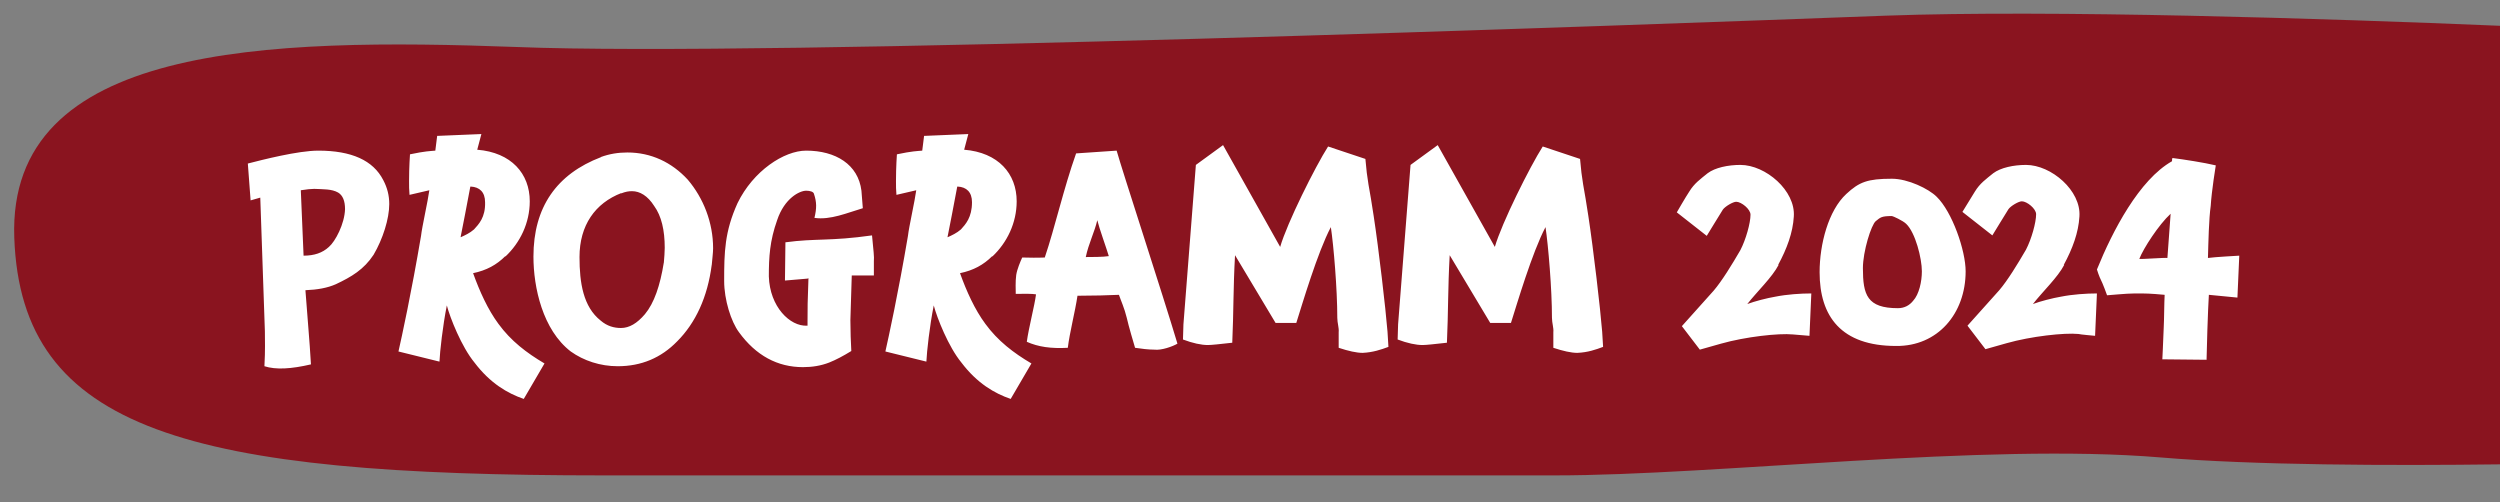 <?xml version="1.0" encoding="UTF-8"?>
<!-- Generator: Adobe Illustrator 28.1.0, SVG Export Plug-In . SVG Version: 6.00 Build 0)  -->
<svg xmlns="http://www.w3.org/2000/svg" xmlns:xlink="http://www.w3.org/1999/xlink" version="1.1" id="Ebene_1" x="0px" y="0px" viewBox="0 0 542.7 109" style="enable-background:new 0 0 542.7 109;" xml:space="preserve">
<rect x="0" y="0" width="542.7" height="109" fill="#808080" stroke="none"/>
<style type="text/css">
	.st0{fill:#8A141F;}
	.st1{fill:#FFFFFF;}
	.st2{clip-path:url(#SVGID_00000174590254366379751070000017656252412368819840_);fill:#8A141F;}
	.st3{clip-path:url(#SVGID_00000174590254366379751070000017656252412368819840_);fill:#FFFFFF;}
</style>
<g>
	<path class="st0" d="M542.7,5.6C504.6,4,445.2,2.1,409.4,3.4c-55.9,2.1-242.9,9-297.3,6.8C57.7,8.2,1.6,9.6,3.1,51.6   c1.5,42,38,51.6,127.9,51.6c67.7,0,171.2,0,206.5,0c35.3,0,93.3-7.1,131.5-3.9c20.2,1.7,50,1.8,73.7,1.5V5.6z"></path>
	<path class="st1" d="M471.2,46.4l-0.7,9.6c-0.7-0.1-5.5,0.3-6.1,0.2C465.3,53.9,468.6,48.8,471.2,46.4 M485.7,64.6l0.4-9.1   c0,0-5.5,0.3-6.8,0.5c0.1-3.5,0.2-8.5,0.6-11.3c0.2-3.3,1.1-8.8,1.1-8.8c-2.5-0.6-7-1.3-9.4-1.6c-0.1,0.2-0.1,0.5-0.1,0.7   c-7.1,4-12.9,15.1-16.3,23.5c0.4,1.3,0.8,2.2,1.2,3c0.2,0.4,0.7,1.8,1,2.6c0.4,0,4.1-0.4,6.1-0.4c2.4,0,3.1,0,6.4,0.3   c-0.1,1.8-0.1,5.3-0.2,7.1c-0.1,2.9-0.3,6.9-0.3,6.9l9.6,0.1c0-1.4,0.3-11.1,0.5-14.1L485.7,64.6z M454.8,72.9l0.4-9.2   c-2.3,0-5.3,0.2-7.8,0.7c-1.8,0.3-4.5,1-6.1,1.6c2.2-2.8,5.4-5.8,6.8-8.5h-0.1c1.9-3.5,3.2-7,3.4-10.5c0.4-5.6-6.1-11.2-11.6-11.2   c-2.7,0-5.5,0.6-7.1,1.8c-1.6,1.3-2.9,2.2-4,4C428,42.7,426,46,426,46l6.5,5.1c0.2-0.3,3.1-5.1,3.5-5.7c0.5-0.7,2.2-1.7,2.9-1.7   c1.1,0,3.1,1.6,3.1,2.8c0,1.8-1,5.4-2.2,7.7c-1.8,3.1-4,6.7-5.8,8.8c-1.5,1.7-6.9,7.7-6.9,7.7l3.9,5.1l4.6-1.3   c5.3-1.5,12.5-2.3,15.6-2C451.4,72.6,454.8,72.9,454.8,72.9 M417.2,58.9c0,2.2-0.6,5-1.9,6.4c-0.8,1-1.9,1.6-3.3,1.6   c-6.7,0-7.6-2.9-7.6-8.7c0-3.6,1.8-9.4,2.8-10.2c1-0.8,1.2-1.1,3.5-1.1c0.2,0,2.4,1,3.1,1.7C415.8,50.5,417.2,56.1,417.2,58.9    M426.7,58.9c0-4.5-2.9-12.9-6.3-16.2c-1.7-1.7-6.2-3.9-9.7-3.9c-5.3,0-7.1,0.7-9.9,3.3c-3.9,3.6-5.8,10.9-5.8,17   c0,9.6,4.7,16,16.6,16C420.6,75.2,426.7,68.1,426.7,58.9 M392.8,72.9l0.4-9.2c-2.3,0-5.3,0.2-7.8,0.7c-1.8,0.3-4.5,1-6.1,1.6   c2.2-2.8,5.4-5.8,6.8-8.5H386c1.9-3.5,3.2-7,3.4-10.5c0.4-5.6-6.1-11.2-11.6-11.2c-2.7,0-5.5,0.6-7.1,1.8c-1.6,1.3-2.9,2.2-4,4   c-0.8,1.2-2.7,4.5-2.7,4.5l6.5,5.1c0.2-0.3,3.1-5.1,3.5-5.7c0.5-0.7,2.2-1.7,2.9-1.7c1.1,0,3.1,1.6,3.1,2.8c0,1.8-1,5.4-2.2,7.7   c-1.8,3.1-4,6.7-5.8,8.8c-1.5,1.7-6.9,7.7-6.9,7.7l3.9,5.1l4.6-1.3c5.3-1.5,12.5-2.3,15.6-2C389.4,72.6,392.8,72.9,392.8,72.9    M348,75.3l-0.2-3.3c-0.4-5-1.9-17.9-3-25.1l-0.6-3.8c-0.4-2.2-0.7-4-0.9-5.6l-0.3-3l-8.1-2.7c-2.8,4.4-8.9,16.6-10.4,21.8   l-12.4-22.1l-5.9,4.3l-2.7,34.6l-0.1,3.3c2.1,0.8,4,1.2,5.4,1.2c0.8,0,2.6-0.2,5.3-0.5c0.3-6.6,0.2-11.9,0.6-19l8.8,14.7h4.5   c1.3-4.1,4.6-15.3,7.5-20.8c0.6,4,1.4,13.4,1.4,19.7c0,1.1,0.4,2.2,0.3,3.1v3.4c2.1,0.7,3.9,1.1,5.2,1.1   C344.7,76.5,346.4,75.9,348,75.3 M301.4,75.3l-0.2-3.3c-0.4-5-1.9-17.9-3-25.1l-0.6-3.8c-0.4-2.2-0.7-4-0.9-5.6l-0.3-3l-8.1-2.7   c-2.8,4.4-8.9,16.6-10.4,21.8l-12.4-22.1l-5.9,4.3l-2.7,34.6l-0.1,3.3c2.1,0.8,4,1.2,5.4,1.2c0.8,0,2.6-0.2,5.3-0.5   c0.3-6.6,0.2-11.9,0.6-19l8.8,14.7h4.5c1.3-4.1,4.6-15.3,7.5-20.8c0.6,4,1.4,13.4,1.4,19.7c0,1.1,0.4,2.2,0.3,3.1v3.4   c2.1,0.7,3.9,1.1,5.2,1.1C298,76.5,299.8,75.9,301.4,75.3 M235.7,55.8c0.6-2.9,1.9-5.4,2.5-8c0.4,1.7,2,6.1,2.5,7.8   C239.5,55.8,236.8,55.8,235.7,55.8 M255.6,74.6c-3.2-10.7-12-37.6-13.2-41.9l-8.8,0.6c-2.7,7.6-4.6,16.1-6.8,22.6   c-1.5,0-0.4,0.1-4.9,0c-0.4,0.9-1.1,2.5-1.3,3.8c-0.2,1.5-0.1,3.2-0.1,4.1c4.1-0.1,4.1,0.1,4.4,0.1c-0.3,2.4-1.6,7.3-2,10.3   c2.5,1.1,5.2,1.5,8.9,1.3c0.4-3.3,1.6-7.9,2.1-11.3c3,0,7.1-0.1,9-0.2c0.4,1.2,1.2,2.9,1.7,5c0.4,1.8,1.5,5.5,1.8,6.5   c1.3,0.2,2.9,0.4,4.2,0.4C252.1,76.1,254.6,75.2,255.6,74.6 M208.6,49.8L208.6,49.8c-0.9,0.8-2,1.3-2.9,1.7v-0.1   c0.4-2.1,1.4-7,2.1-10.9h0.1c1.9,0.1,3.1,1.2,3.1,3.4C211,47.2,209.6,48.7,208.6,49.8 M219.4,86.6l4.5-7.7c-3.9-2.3-7.3-4.9-10-8.6   c-2.3-3.1-4.1-7.1-5.5-11c2.9-0.6,5.1-1.8,7-3.7v0.1c3.2-3,5.3-7.3,5.3-12c0-6-4-10.6-11.4-11.2l0.9-3.4l-9.6,0.4l-0.4,3.2   c-1.1,0.1-2.2,0.1-5.5,0.8c0,0-0.2,2.7-0.2,5.8c0,1,0,2,0.1,3l4.3-1c-0.3,2.3-1.6,8-1.8,9.9c-2.1,12.4-4.2,22-4.9,25.1l8.9,2.2   c0.1-2.2,0.7-7.7,1.6-12.2c0.7,2.7,3.2,9,6,12.4C212.1,83.2,215.9,85.4,219.4,86.6 M184.9,59.8h4.8v-3.1c0.1-0.9-0.1-2.4-0.4-5.6   c-9.2,1.3-12.1,0.6-18.8,1.5l-0.1,8.3l4.7-0.4c0.3,0,0.3-0.1,0.4-0.1c-0.2,5.2-0.2,6.4-0.2,9.2v1.1h-0.1c-3.7,0.2-8.1-4.1-8.3-10.7   c0-4.2,0.2-7.7,1.8-12.2c1.6-4.8,4.9-6.4,6.3-6.4c0.8,0,1.6,0.2,1.7,0.7c0.6,1.8,0.6,3.1,0.1,5.2c3.5,0.5,7.1-1.1,10.5-2.1   l-0.3-3.8c-0.7-5.7-5.6-8.7-12-8.7c-4.8,0-11.5,4.4-14.9,11.4c-2.8,6.2-2.9,10.6-2.9,16.9c0,4.1,1.5,8.8,3.2,11.1   c3.7,5.1,8.4,7.6,13.9,7.6c2,0,3.9-0.3,5.7-1c1.5-0.6,3-1.4,4.8-2.5c-0.1-1.7-0.2-4.5-0.2-6.7C184.7,66.9,184.8,63.6,184.9,59.8    M144.3,53.8c0,0.9-0.1,2.1-0.2,3.3v-0.1c-0.8,5-2.1,8.8-4.1,11.2c-1.7,2-3.4,3-5.2,3c-1.5,0-3-0.4-4.4-1.6   c-3.8-3-4.6-8.2-4.6-13.8c0-6.9,3.4-11.7,9.1-13.9l-0.1,0.1c1-0.4,1.7-0.5,2.4-0.5c1.7,0,3.4,1,4.8,3.2   C143.6,46.9,144.3,50,144.3,53.8 M154.8,53.9c0-5.6-2.1-10.9-5.5-14.9c-3.5-3.8-8-5.9-13.1-5.9c-2,0-3.9,0.3-5.8,1h0.1   c-9.7,3.7-14.7,10.9-14.7,21.6c0,6.7,2,15.9,8.1,20.6c2.8,2,6.4,3.2,10.2,3.2c5.1,0,9.4-1.8,12.9-5.4c4-4,6.6-9.6,7.5-16.6v0.1   C154.6,56.3,154.8,54.9,154.8,53.9 M102.9,49.8L102.9,49.8c-0.9,0.8-2,1.3-2.9,1.7v-0.1c0.4-2.1,1.4-7,2.1-10.9h0.1   c1.9,0.1,3.1,1.2,3.1,3.4C105.4,47.2,103.9,48.7,102.9,49.8 M113.7,86.6l4.5-7.7c-3.9-2.3-7.3-4.9-10-8.6c-2.3-3.1-4.1-7.1-5.5-11   c2.9-0.6,5.1-1.8,7-3.7v0.1c3.2-3,5.3-7.3,5.3-12c0-6-4-10.6-11.4-11.2l0.9-3.4l-9.6,0.4l-0.4,3.2c-1.1,0.1-2.2,0.1-5.5,0.8   c0,0-0.2,2.7-0.2,5.8c0,1,0,2,0.1,3l4.3-1c-0.3,2.3-1.6,8-1.8,9.9c-2.1,12.4-4.2,22-4.9,25.1l8.9,2.2c0.1-2.2,0.7-7.7,1.6-12.2   c0.7,2.7,3.2,9,6,12.4C106.4,83.2,110.2,85.4,113.7,86.6 M74.9,45.4c-0.1,3.2-2.1,7-3.5,8.2c-1.4,1.3-3.2,1.9-5.5,1.9   c-0.2-4.9-0.4-9.1-0.6-14.2c1.3-0.2,2.2-0.3,2.9-0.3c2,0.1,3.8,0,5.2,0.8C74.4,42.4,74.9,43.6,74.9,45.4 M84.5,44.3   c0-1.8-0.4-3.5-1.3-5.2c-2.2-4.3-6.9-6.4-14.1-6.4c-4.4,0-12.2,2-15.3,2.8l0.6,8l2.1-0.6c0.6,18.6,1,27.8,1,29   c0,2.1,0.1,3.9-0.1,7.6c2.5,0.8,5.8,0.6,10.1-0.4c-0.3-5.3-0.8-10.5-1.2-16.1c2.6-0.1,4.8-0.5,6.6-1.3c3.4-1.6,6.1-3.2,8.2-6.4   C83.1,51.9,84.5,47.5,84.5,44.3"></path>
</g>
</svg>
